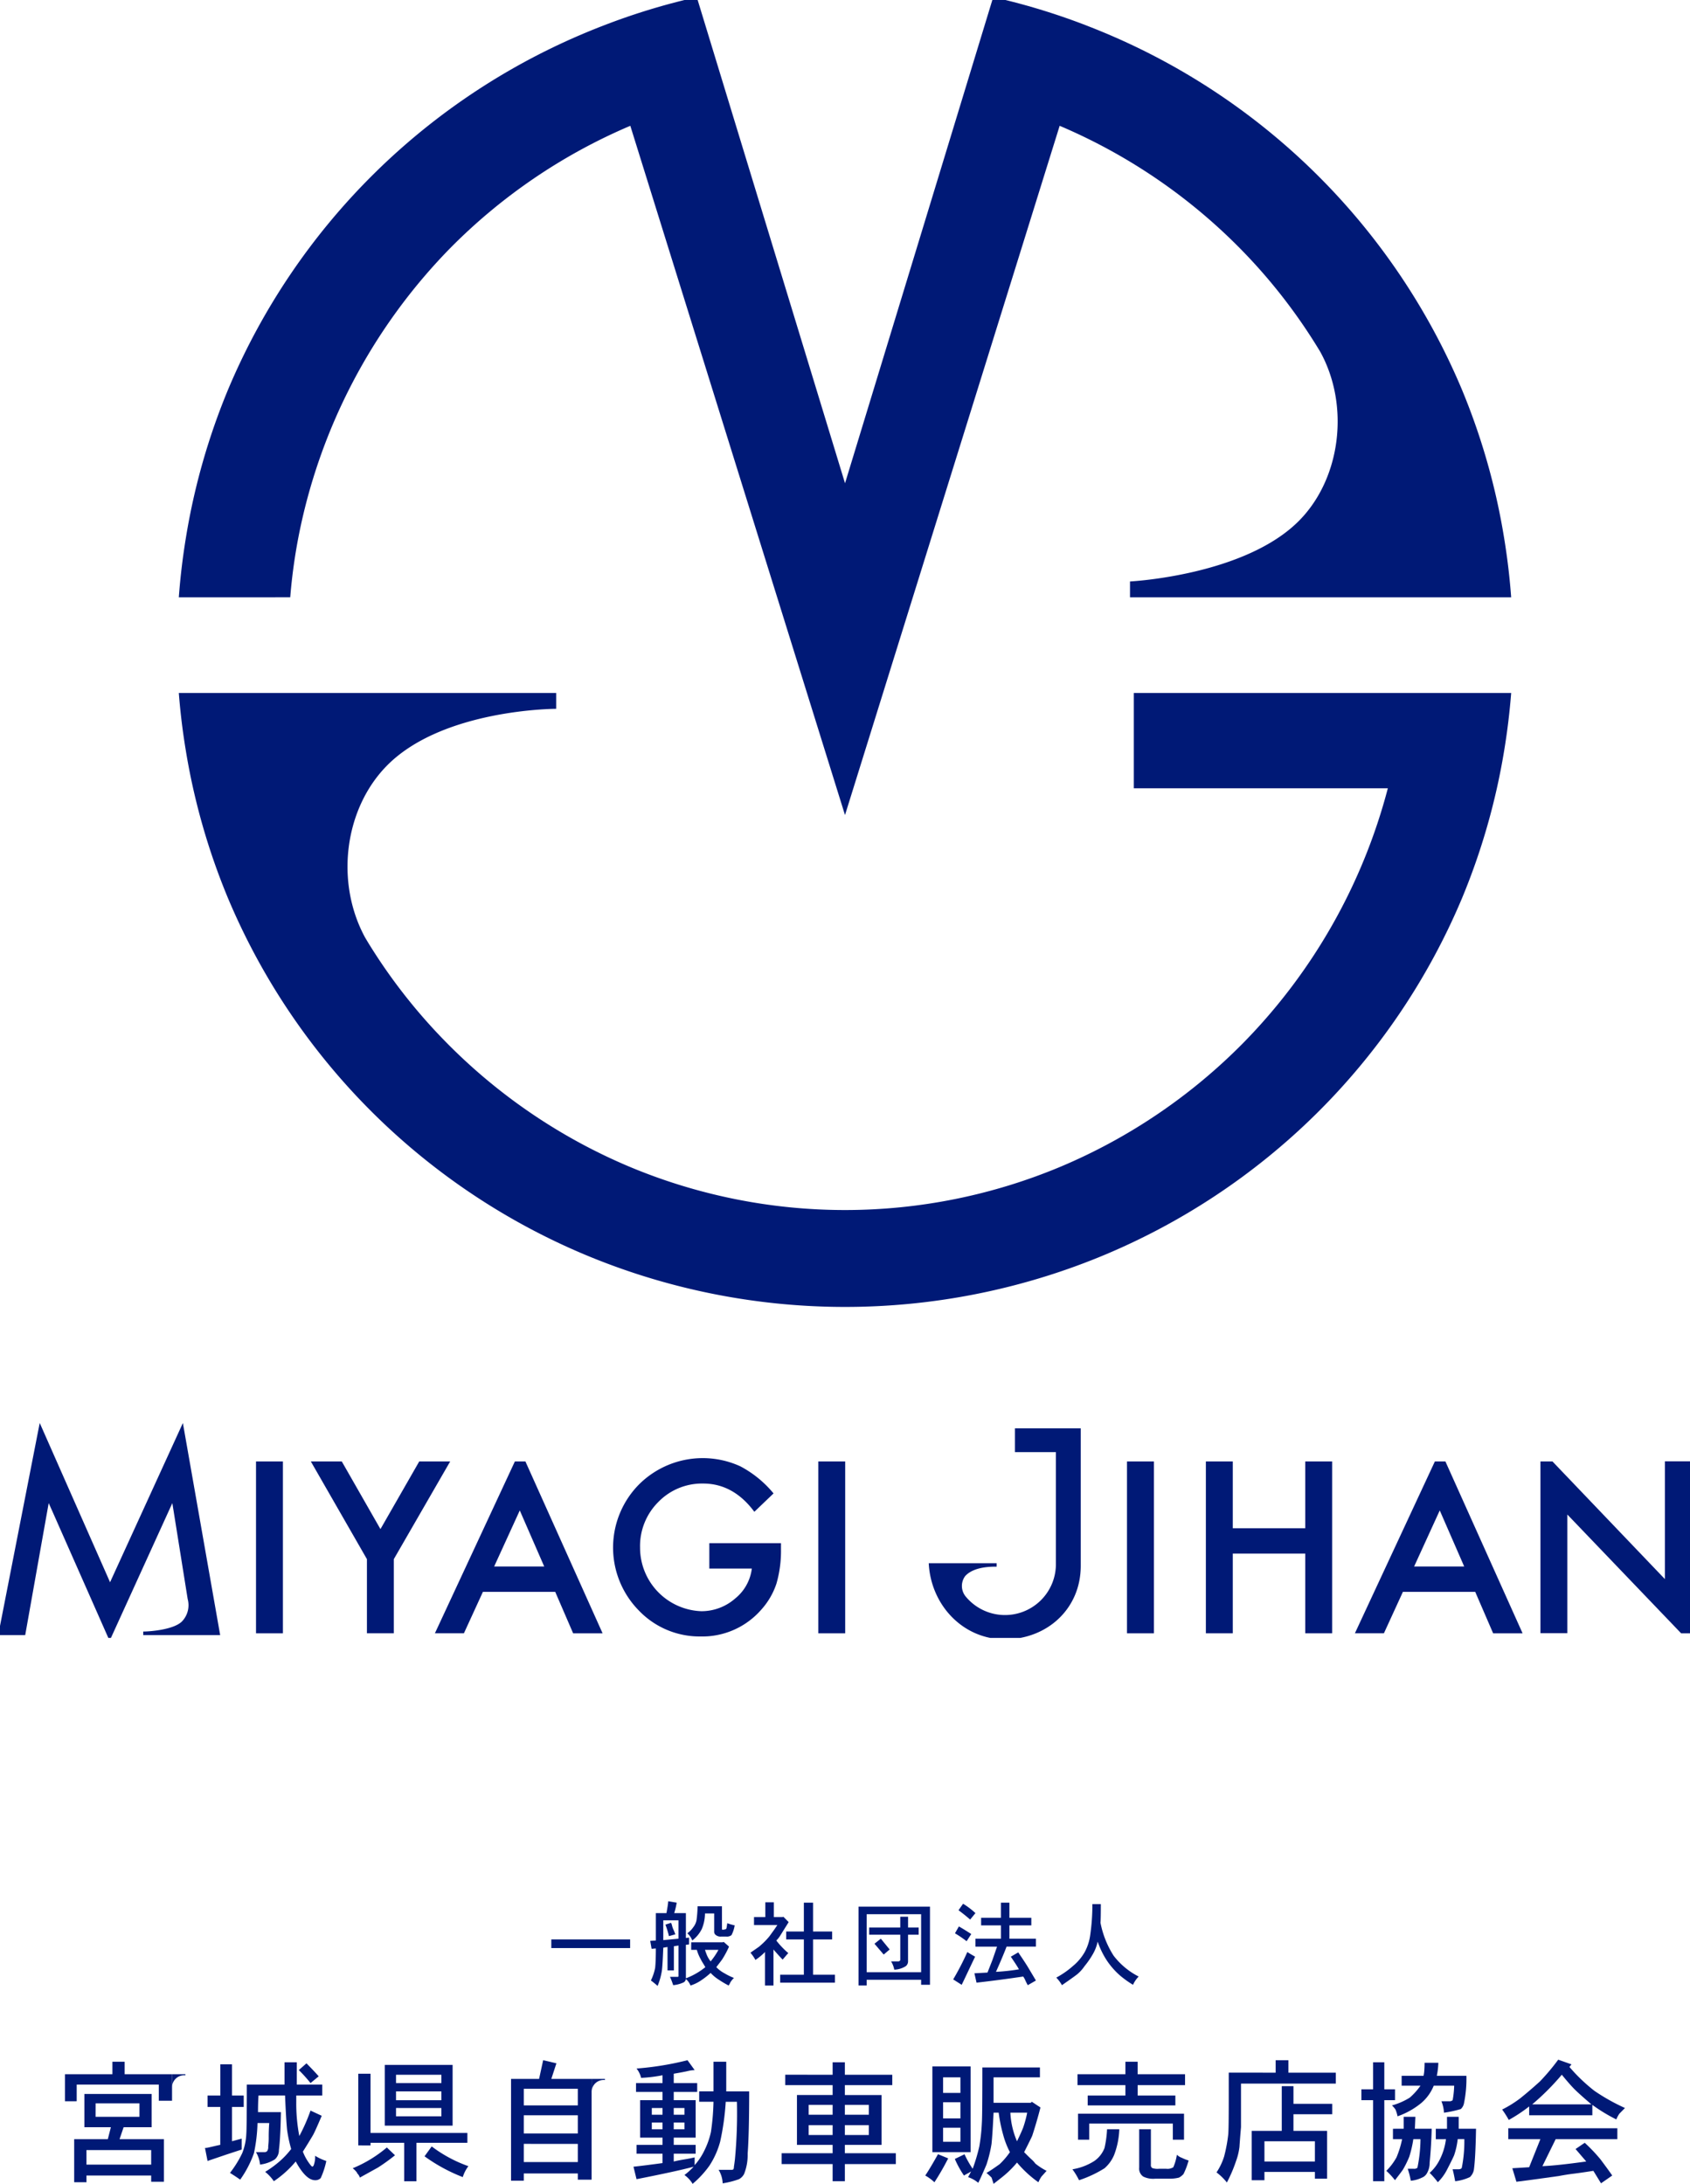 <svg xmlns="http://www.w3.org/2000/svg" xmlns:xlink="http://www.w3.org/1999/xlink" width="260" height="336" viewBox="0 0 260 336">
  <defs>
    <clipPath id="clip-path">
      <rect id="長方形_6" data-name="長方形 6" width="260" height="252.007" fill="none"/>
    </clipPath>
    <clipPath id="clip-path-2">
      <rect id="長方形_12" data-name="長方形 12" width="240" height="44.001" transform="translate(0 -4)" fill="none"/>
    </clipPath>
  </defs>
  <g id="グループ_83" data-name="グループ 83" transform="translate(-780 -157.01)">
    <g id="グループ_73" data-name="グループ 73" transform="translate(780 157.01)">
      <g id="グループ_3" data-name="グループ 3" transform="translate(0 0)" clip-path="url(#clip-path)">
        <path id="パス_21" data-name="パス 21" d="M157.111,53.9h39.078a87.518,87.518,0,0,1-22.158,39.086,86.786,86.786,0,0,1-28.047,19.072,85.829,85.829,0,0,1-66.617,0A86.757,86.757,0,0,1,51.321,92.983,85.731,85.731,0,0,1,39.589,78.088c-.131-.2-.608-1-.723-1.193C34.25,68.458,35.6,57.2,42.123,50.491c8.584-8.823,26.118-8.823,26.118-8.823V39.234H10.186q.34,4.388,1.058,8.738A102,102,0,0,0,17.8,70.919a102.458,102.458,0,0,0,22.455,33.135A102.918,102.918,0,0,0,73.576,126.03a103.585,103.585,0,0,0,78.2,0A102.918,102.918,0,0,0,185.1,104.054a102.5,102.5,0,0,0,22.455-33.135,102.289,102.289,0,0,0,6.552-22.947q.712-4.343,1.058-8.738H157.111Z" transform="translate(17.324 67.388)" fill="#001976"/>
        <path id="パス_22" data-name="パス 22" d="M156.522,89.91v2.434h58.641l-.033-.431c-.221-2.871-.578-5.81-1.058-8.735a102.011,102.011,0,0,0-6.549-22.942A102.542,102.542,0,0,0,151.762,5.141c-.513-.213-1.031-.415-1.547-.617l-.128-.052A101.455,101.455,0,0,0,135.843.085L135.48,0l-22.8,74.8L89.872,0l-.366.085A101.086,101.086,0,0,0,75.265,4.473l-.093.035c-.529.207-1.058.415-1.585.633A102.543,102.543,0,0,0,17.826,60.235a102.013,102.013,0,0,0-6.549,22.942c-.483,2.947-.837,5.886-1.058,8.735l-.033.431H27.327l.03-.368a85.3,85.3,0,0,1,1.187-8.659A87.364,87.364,0,0,1,51.863,38.7,86.493,86.493,0,0,1,79.648,19.8l33.028,106.049L145.7,19.8a86.449,86.449,0,0,1,27.785,18.9,85.2,85.2,0,0,1,12.3,15.86c4.547,8.241,3.2,19.373-3.145,25.892-8.331,8.561-26.121,9.456-26.121,9.456" transform="translate(17.324 -0.445)" fill="#001976"/>
        <rect id="長方形_3" data-name="長方形 3" width="4.138" height="26.441" transform="translate(39.387 224.856)" fill="#001976"/>
        <path id="パス_23" data-name="パス 23" d="M34.309,82.56,28.532,92.638l-.191.327-.188-.327L22.392,82.56h-4.76l8.6,14.979.03.052V109H30.4V97.591l.027-.052L39.069,82.56Z" transform="translate(30.189 142.295)" fill="#001976"/>
        <path id="パス_24" data-name="パス 24" d="M59.812,101.686a18.135,18.135,0,0,0,.7-5.261v-.958H49.487v3.9h6.541l-.038.251a7.013,7.013,0,0,1-2.526,4.355,7.866,7.866,0,0,1-5.2,1.954,9.781,9.781,0,0,1-9.433-9.778,9.56,9.56,0,0,1,2.8-7.016,9.358,9.358,0,0,1,6.923-2.846c3.052,0,5.676,1.435,7.8,4.268l.06.079,2.954-2.83-.055-.065a16.786,16.786,0,0,0-5.049-4.1A13.89,13.89,0,0,0,38.7,86.393a13.814,13.814,0,0,0-.068,19.416,12.93,12.93,0,0,0,9.5,4.006,12.03,12.03,0,0,0,9.367-4.148,11.271,11.271,0,0,0,2.313-3.981" transform="translate(59.64 141.968)" fill="#001976"/>
        <rect id="長方形_4" data-name="長方形 4" width="4.138" height="26.441" transform="translate(125.892 224.856)" fill="#001976"/>
        <rect id="長方形_5" data-name="長方形 5" width="4.138" height="26.441" transform="translate(173.385 224.856)" fill="#001976"/>
        <path id="パス_25" data-name="パス 25" d="M83.4,109h4.138V82.56H83.4V92.835H72.253V82.56H68.112V109h4.141V96.737H83.4V109Z" transform="translate(117.406 142.295)" fill="#001976"/>
        <path id="パス_26" data-name="パス 26" d="M34.146,113.025,28.41,80.4,17.526,104.2l-.319.7-.308-.7-.057-.131L6.386,80.39,0,113.025H4.154l3.415-19.2.2-1.105.458,1.026.085.188,8.827,19.973,9.176-20.145.472-1.037.183,1.124.033.207,2.147,13.432a3.6,3.6,0,0,1-.914,3.474c-1.345,1.269-4.995,1.52-5.925,1.52v.543H34.146Z" transform="translate(-0.275 138.543)" fill="#001976"/>
        <path id="パス_27" data-name="パス 27" d="M65.744,80.692v3.665h6.3V101.44a7.833,7.833,0,0,1-13.868,5.141,2.55,2.55,0,0,1-.082-3.163c1.326-1.444,3.931-1.441,4.836-1.441v-.529H52.482c.319,6.416,5.248,11.71,11.7,11.71s11.686-4.645,11.686-11.309V80.692Z" transform="translate(90.401 139.065)" fill="#001976"/>
        <path id="パス_28" data-name="パス 28" d="M32.016,102.623H43.14l.057.131,2.7,6.247h4.531L38.554,82.56h-1.62L24.629,109h4.463l2.867-6.252Zm1.871-4.211,3.6-7.876.2-.442.194.448,3.432,7.873.134.306h-7.7Z" transform="translate(42.278 142.295)" fill="#001976"/>
        <path id="パス_29" data-name="パス 29" d="M83.9,102.623H95.03l.055.131,2.7,6.247h4.531L90.442,82.56h-1.62L76.517,109H80.98l2.867-6.252Zm1.871-4.211,3.6-7.876.2-.442.194.445,3.434,7.876.131.306h-7.7Z" transform="translate(131.928 142.295)" fill="#001976"/>
        <path id="パス_30" data-name="パス 30" d="M108.627,109.013h1.639V82.553h-4.138v18.12l-.376-.393L88.831,82.572H86.982v26.421H91.12V90.737l.374.39Z" transform="translate(150.009 142.283)" fill="#001976"/>
      </g>
    </g>
    <g id="グループ_74" data-name="グループ 74" transform="translate(790 453.008)">
      <path id="パス_33" data-name="パス 33" d="M3.3,22.254h9.958v2.237H3.3Zm1.412-7.192h6.744V17.14H4.707ZM2.981,13.623v5.116H7.059l-.471,1.838H1.412v6.631H3.3V26.171h9.958v.96h1.962V20.577H8.392l.627-1.838h4.314V13.623ZM7.294,8.668v1.917H0v4.157H1.8V12.183H14.43v2.48h2.039V10.585H9.177V8.668Z" transform="translate(0 12.551)" fill="#001976"/>
      <g id="グループ_8" data-name="グループ 8" transform="translate(0 0)">
        <g id="グループ_7" data-name="グループ 7" clip-path="url(#clip-path-2)">
          <path id="パス_34" data-name="パス 34" d="M11.323,13.816v-4.8h1.8v4.8h1.8v1.758h-1.8v5.275l1.489-.4v1.677l-2.431.8-2.822.96-.394-2a2.719,2.719,0,0,0,.588-.081c.235-.054.524-.12.862-.2s.641-.144.9-.2V15.574H9.363V13.816ZM23.084,8.7v3.437h3.922v1.679h-4v.96a26.6,26.6,0,0,0,.471,5.275A27.8,27.8,0,0,0,25.2,16.134l1.724.8q-1.02,2.4-1.333,2.957-.706,1.2-1.568,2.558a7.735,7.735,0,0,0,1.256,2.159c.1.105.183.159.235.159l.156-.159a3.671,3.671,0,0,0,.235-1.52,7.918,7.918,0,0,0,1.724.8,12.435,12.435,0,0,1-.862,2.636,1.155,1.155,0,0,1-.862.321q-1.412,0-2.981-2.879A15.938,15.938,0,0,1,19.556,27a6.525,6.525,0,0,0-1.333-1.439,16.279,16.279,0,0,0,2.2-1.6,12.776,12.776,0,0,0,1.8-1.917,20.834,20.834,0,0,1-.627-2.957q-.159-1.6-.315-5.275H17.2q-.079,1.039-.079,2.558h3.528q-.079,4.076-.312,5.833a1.868,1.868,0,0,1-.627,1.439,5.449,5.449,0,0,1-2.277.8,4.583,4.583,0,0,0-.627-1.917h1.333a.527.527,0,0,0,.394-.162,1.1,1.1,0,0,0,.156-.717,10.311,10.311,0,0,0,.079-1.479c0-.666.024-1.373.077-2.12h-1.8a25.256,25.256,0,0,1-.548,4.636,16.282,16.282,0,0,1-2.118,4.076q-.548-.4-1.568-1.038a16.511,16.511,0,0,0,1.883-3.038,9.045,9.045,0,0,0,.627-2.957q.076-.878.079-7.593h5.8V8.7ZM23.4,9.9l1.177-1.038q1.333,1.359,1.881,2L25.2,11.9a22.146,22.146,0,0,0-1.8-2" transform="translate(12.572 12.597)" fill="#001976"/>
          <path id="パス_35" data-name="パス 35" d="M19.527,26.207a1.4,1.4,0,0,0-.391-.639.75.75,0,0,0-.2-.318,2.907,2.907,0,0,0-.509-.48,19.551,19.551,0,0,0,5.255-3.2l1.254,1.2a28.623,28.623,0,0,1-2.666,1.919c-.106.054-1.018.561-2.745,1.518m-.235-4.955V10.223h1.883v9.111h14.9v1.52H28.233v5.914H26.35V20.854H21.174v.4ZM23.369,8.864H33.8v9.351H23.369Zm8.7,1.52H25.094v1.278h6.979Zm0,2.556H25.094V14.3h6.979Zm0,2.558H25.094v1.278h6.979Zm4.157,8.952a5.435,5.435,0,0,0-.862,1.679,26.054,26.054,0,0,1-5.882-3.2l1.1-1.52a20.765,20.765,0,0,0,5.646,3.038" transform="translate(25.832 12.835)" fill="#001976"/>
          <path id="パス_36" data-name="パス 36" d="M35.551,9.05l-.785,2.4h6.2V26.954H38.844v-.96H30.532v1.119h-1.96V11.449h4.314l.627-2.879Zm3.293,3.917H30.532v2.558h8.312Zm0,4.076H30.532v2.8h8.312Zm0,4.4H30.532v2.8h8.312Z" transform="translate(40.05 12.409)" fill="#001976"/>
          <path id="パス_37" data-name="パス 37" d="M42.61,10.648v1.439h3.607v1.359H42.61v1.278h3.372v5.755H42.61V21.6h3.372v1.359H42.61v1.2q.627-.158,1.607-.321t1.607-.318v1.2a9.684,9.684,0,0,0,1.491-2.24A12.211,12.211,0,0,0,48.334,19.6a36.539,36.539,0,0,0,.391-4.636h-2.2v-1.6h2.2V8.81h1.962v4.556h3.528q0,6.473-.235,9.591a7.866,7.866,0,0,1-.548,3.119,1.928,1.928,0,0,1-.785.8,13.294,13.294,0,0,1-2.51.639,4.3,4.3,0,0,0-.627-2.078h1.96a.46.46,0,0,0,.315-.078.87.87,0,0,0,.077-.48c0,.159.053-.186.159-1.04a75.749,75.749,0,0,0,.312-8.871H50.608a39.647,39.647,0,0,1-.862,6.154A12.924,12.924,0,0,1,48.1,24.795a15.112,15.112,0,0,1-2.587,2.8,4.478,4.478,0,0,0-1.256-1.359,10.917,10.917,0,0,0,1.412-1.278q-2.666.716-8.783,1.917l-.471-1.917q.785-.081,2.039-.24c.836-.108,1.648-.213,2.431-.321V22.956h-4V21.6h4V20.479H37.435V14.724h3.449V13.446H36.808V12.088h4.076v-1.2a22.894,22.894,0,0,1-3.293.4,3.651,3.651,0,0,0-.706-1.437,46.425,46.425,0,0,0,7.842-1.28l1.1,1.52a5.416,5.416,0,0,0-1.1.159c-.471.108-1.174.24-2.116.4m-1.727,5.275H39.236v1.038h1.648Zm0,2.237H39.236V19.2h1.648Zm3.372-2.237H42.608v1.038h1.648Zm0,2.237H42.608V19.2h1.648Z" transform="translate(51.043 12.409)" fill="#001976"/>
          <path id="パス_38" data-name="パス 38" d="M53.748,10.618V8.7h1.883v1.917h7.294v1.6H55.631v1.52h5.646v7.672H55.631v1.28h7.842v1.677H55.631V27H53.748V24.365H45.906V22.688h7.842v-1.28H48.26V13.736h5.488v-1.52H46.456v-1.6Zm0,4.636H50.063v1.518h3.684Zm0,3.119H50.063V19.89h3.684Zm5.57-3.119H55.631v1.518h3.687Zm0,3.119H55.631V19.89h3.687Z" transform="translate(64.348 12.599)" fill="#001976"/>
          <path id="パス_39" data-name="パス 39" d="M56.517,26.784a7.157,7.157,0,0,0-1.412-1.038q.706-1.039,1.96-3.278l1.568.639a39.678,39.678,0,0,1-2.116,3.677M56.2,8.961h5.882V22.148H56.2Zm4.314,1.679H57.85v2.4h2.666Zm0,3.836H57.85v2.477h2.666Zm0,3.917H57.85v2.159h2.666Zm3.372-9.27h8.86V10.64H65.613v3.917h5.726l.156-.159,1.333.879q-.551,2.155-1.254,4.316-.079.239-1.256,2.558.706.72,1.138,1.119a3.947,3.947,0,0,1,.586.639,9.9,9.9,0,0,0,1.727,1.119q-.706.8-.785.879a5.036,5.036,0,0,0-.471.879,17.424,17.424,0,0,1-3.293-3.035,15.017,15.017,0,0,1-1.8,1.838q-.159.158-1.8,1.437l-.312-.957a9.071,9.071,0,0,0-.785-.72q.706-.4,2.039-1.359a11.97,11.97,0,0,0,1.568-1.838A13.031,13.031,0,0,1,67.1,19.511a23.543,23.543,0,0,1-.7-3.437h-.785q-.159,3.279-.312,4.8a19.953,19.953,0,0,1-.785,3.2q-.706,1.678-1.256,2.8a4.723,4.723,0,0,0-1.566-.879l.468-.879a5.457,5.457,0,0,1-.548.318,5.312,5.312,0,0,0-.55.321,14.734,14.734,0,0,1-1.41-2.558l1.489-.72A15.256,15.256,0,0,0,62.4,24.706a27.483,27.483,0,0,0,1.021-3.434,28.5,28.5,0,0,0,.391-3.6q.079-1.035.079-8.551M69.22,20.471q.627-1.278.941-2.078a16.878,16.878,0,0,0,.627-2.318H68.2a12.526,12.526,0,0,0,1.018,4.4" transform="translate(77.242 12.975)" fill="#001976"/>
          <path id="パス_40" data-name="パス 40" d="M65.55,26.893a10.4,10.4,0,0,0-1.018-1.679A8.931,8.931,0,0,0,67.9,23.936a4.317,4.317,0,0,0,1.568-2,16.234,16.234,0,0,0,.392-2.876h1.883a12.181,12.181,0,0,1-.785,3.917,5.542,5.542,0,0,1-1.489,2.078,17.823,17.823,0,0,1-3.922,1.838m7.136-16.305V8.668h1.883v1.919h7.294v1.679H74.569v1.6h5.8v1.518H66.883V13.865h5.8v-1.6H65.315V10.587ZM65.394,20.658v-4H81.7v4H79.98V18.181H67.119v2.477Zm9.41,4.316V19.059h1.8v5.434a.631.631,0,0,0,.079.4c.1.108.183.162.235.162a2.555,2.555,0,0,0,.939.078h1.1a1.657,1.657,0,0,0,1.1-.24,7.922,7.922,0,0,0,.548-1.917,2.175,2.175,0,0,0,.785.48,5.948,5.948,0,0,0,1.018.4,11.644,11.644,0,0,1-.783,2.078,2.355,2.355,0,0,1-.706.558,5.74,5.74,0,0,1-1.648.162h-1.96a3.46,3.46,0,0,1-1.883-.321,1.486,1.486,0,0,1-.627-1.359" transform="translate(90.456 12.551)" fill="#001976"/>
          <path id="パス_41" data-name="パス 41" d="M82.86,10.489V8.57h1.96v1.919h7.294v1.679H77.528v6.712q-.159,1.84-.235,3.038a9.8,9.8,0,0,1-.55,2.237,21.577,21.577,0,0,1-1.412,3.278v-.081a8.574,8.574,0,0,0-1.568-1.518,9.5,9.5,0,0,0,1.177-2.477A23.844,23.844,0,0,0,75.566,20q.079-.878.079-5.114v-4.4Zm.941,8.952V12.567h1.8v2.717h5.959v1.6H85.6v2.558h5.176v7.354H88.9v-1.04H81.135v1.278H79.173V19.441Zm5.1,1.6H81.135v3.116H88.9Z" transform="translate(103.394 12.409)" fill="#001976"/>
          <path id="パス_42" data-name="パス 42" d="M84.845,12.858V8.7h1.724v4.157h1.648v1.677H86.569V27H84.845V14.534h-1.8V12.858Zm4.47,7.672H87.9v-1.6H89.55V17.092h1.8l-.079,1.838h2.589q-.079,2.879-.315,5.194a3.142,3.142,0,0,1-.391,1.6,1.5,1.5,0,0,1-.785.72,4.907,4.907,0,0,1-1.724.48,13.757,13.757,0,0,0-.471-1.838h.941a.744.744,0,0,0,.548-.159,22.571,22.571,0,0,0,.471-4.4h-1.1a17.407,17.407,0,0,1-.627,2.717,16.1,16.1,0,0,1-.941,1.919c-.053.105-.471.666-1.254,1.677a11.367,11.367,0,0,0-1.333-1.437,9.087,9.087,0,0,0,1.568-2.078,15.092,15.092,0,0,0,.862-2.8M92.136,12.3h-2.9V10.779h3.372a5.455,5.455,0,0,0,.118-.879c.026-.375.041-.747.041-1.121h2.116a12.056,12.056,0,0,1-.235,2H99.2a18.725,18.725,0,0,1-.391,4.316,1.62,1.62,0,0,1-.471.8,16.7,16.7,0,0,1-2.589.561,5.434,5.434,0,0,0-.391-1.758h1.177a.751.751,0,0,0,.548-.162,14.349,14.349,0,0,0,.235-2.237H94.175a6.888,6.888,0,0,1-1.881,2.636,11.934,11.934,0,0,1-3.687,2.078,5.8,5.8,0,0,0-.312-1.038,3.649,3.649,0,0,0-.55-.639,10.254,10.254,0,0,0,2.745-1.2A10.081,10.081,0,0,0,92.136,12.3m3.922,8.232H94.49v-1.6h1.724V17.092h1.8v1.838h2.666q-.079,4.4-.312,6.154a2.02,2.02,0,0,1-.629,1.278A7.194,7.194,0,0,1,97.471,27c-.159-.854-.288-1.466-.394-1.838h.865c.312,0,.495-.081.548-.24a20.7,20.7,0,0,0,.391-4.4H97.862a11.7,11.7,0,0,1-.55,2.477q-.234.562-1.1,2.237a7.307,7.307,0,0,1-1.41,1.919,12.564,12.564,0,0,0-1.256-1.439,6.658,6.658,0,0,0,1.568-2.078,9.492,9.492,0,0,0,.941-3.116" transform="translate(116.401 12.599)" fill="#001976"/>
          <path id="パス_43" data-name="パス 43" d="M100.684,8.537l2.039.72-.312.4a26.306,26.306,0,0,0,3.843,3.677,30.622,30.622,0,0,0,4.7,2.639c-.159.159-.315.318-.471.477l-.394.4a4.774,4.774,0,0,0-.468.879,25.175,25.175,0,0,1-3.687-2.237v1.6H96.214V15.731a23.256,23.256,0,0,1-3.137,2.078,14.434,14.434,0,0,0-1.018-1.6,17.479,17.479,0,0,0,2.822-1.76q1.491-1.2,2.981-2.558a32.475,32.475,0,0,0,2.822-3.356M93,20.767V19.087h16.781v1.679h-9.489l-2.039,4.154q2.118-.077,6.744-.717l-1.645-1.919,1.41-.96a25.668,25.668,0,0,1,2.431,2.558q1.254,1.678,1.8,2.477l-1.724,1.2-1.177-1.919q-2.039.319-3.057.441t-2.274.36l-4.626.639-1.883.24-.627-2.078,2.587-.159,1.727-4.316Zm8.233-9.912a38.328,38.328,0,0,1-4.549,4.556h9.1q-2.043-1.759-2.666-2.4-.706-.72-1.883-2.159" transform="translate(129.042 12.361)" fill="#001976"/>
          <path id="パス_44" data-name="パス 44" d="M6.857,9.452V11.4A1.861,1.861,0,0,1,8.91,9.621V9.452Z" transform="translate(9.612 13.686)" fill="#001976"/>
          <path id="パス_45" data-name="パス 45" d="M33.731,9.745V11.7a1.861,1.861,0,0,1,2.053-1.782V9.745Z" transform="translate(47.282 14.11)" fill="#001976"/>
          <rect id="長方形_11" data-name="長方形 11" width="12.127" height="1.331" transform="translate(74.817 2.396)" fill="#001976"/>
          <path id="パス_46" data-name="パス 46" d="M44.02,1.828h1.794V5.653l.491-.057V6.651l-.491.054V11.86a10.8,10.8,0,0,0,2.994-1.717c-.218-.371-.364-.612-.435-.722a4.479,4.479,0,0,1-.274-.5,6.284,6.284,0,0,1-.6-1.442h-.87V6.318h4.84l.162-.057.818.722a14.162,14.162,0,0,1-1.035,1.939c-.072.111-.379.52-.923,1.22a5,5,0,0,0,1.25.941,9.692,9.692,0,0,0,1.47.722,2.9,2.9,0,0,0-.435.5,1.213,1.213,0,0,0-.165.279,3.828,3.828,0,0,1-.218.387,14.9,14.9,0,0,1-1.414-.83,6.511,6.511,0,0,1-1.359-1.109,12.052,12.052,0,0,1-1.576,1.22,6.124,6.124,0,0,1-1.523.719,2.456,2.456,0,0,0-.709-1,.675.675,0,0,1-.432.554,4.84,4.84,0,0,1-1.523.39,10.476,10.476,0,0,0-.491-1.277h1.144a.227.227,0,0,0,.162-.054V6.816l-.706.111V10.64h-.979v-3.6l-.653.111q-.107,2.776-.218,3.549a10.334,10.334,0,0,1-.653,2.329c-.473-.409-.814-.684-1.032-.833a8.12,8.12,0,0,0,.653-1.939q.107-1,.109-2.994l-.653.057L40.324,6.1l.87-.057V1.828h1.629Q43.043.664,43.1,0L44.4.222a11.389,11.389,0,0,1-.382,1.606m.653,3.935V2.937H42.335V5.985ZM42.662,3.6l.87-.279a2.01,2.01,0,0,1,.162.472,3.223,3.223,0,0,0,.218.608c.109.241.2.472.274.694l-.979.276A13.5,13.5,0,0,0,42.662,3.6M47.611.776h3.752V4.322l.053.057a1.08,1.08,0,0,0,.435-.057c.109,0,.183-.073.218-.222,0,.038.037-.2.109-.719a8.247,8.247,0,0,0,1.144.333,5.06,5.06,0,0,1-.491,1.5,1.137,1.137,0,0,1-.815.222h-.762a1.146,1.146,0,0,1-.818-.222.6.6,0,0,1-.27-.554V1.882H48.752a6.322,6.322,0,0,1-.488,2.386,5.054,5.054,0,0,1-1.47,1.771,2.711,2.711,0,0,0-.762-1.106,3.771,3.771,0,0,0,.926-.944,2.545,2.545,0,0,0,.488-1.052A17.606,17.606,0,0,0,47.611.776m2.011,8.479a10.916,10.916,0,0,0,1.2-1.774H48.752c.109.333.218.631.326.887a4.151,4.151,0,0,0,.544.887" transform="translate(49.708 -3.481)" fill="#001976"/>
          <path id="パス_47" data-name="パス 47" d="M47.571,2.325V.053h1.306V2.325h1.359l.109-.054.818.83-1.253,2a3.948,3.948,0,0,1-.65.83A13.12,13.12,0,0,0,51.106,7.87c-.109.111-.218.231-.326.358s-.289.342-.544.64c-.435-.444-.9-.963-1.411-1.553v5.542H47.518V7.7a8.937,8.937,0,0,1-1.47,1.22,6.4,6.4,0,0,0-.762-1.109c.146-.111.326-.241.544-.387s.417-.288.6-.418a2.679,2.679,0,0,0,.379-.3,11.75,11.75,0,0,0,1.362-1.385c.218-.295.423-.583.625-.859s.407-.583.625-.916H45.83V2.325ZM53.5,4.543V.11h1.414V4.543h2.935v1.22H54.914v5.431h3.37v1.22H49.856v-1.22H53.5V5.763h-2.72V4.543Z" transform="translate(60.171 -3.366)" fill="#001976"/>
          <path id="パス_48" data-name="パス 48" d="M50.635,12.4V.262H61.621V12.29H60.26v-.773H51.885V12.4ZM60.26,1.428H51.885v8.923H60.26Zm-7.993,2.05h4.784V1.815h1.2V3.478h1.632V4.587H58.248V8.633a.962.962,0,0,1-.326.776,3.533,3.533,0,0,1-1.794.554,3.67,3.67,0,0,0-.491-1.277h1.144A.309.309,0,0,0,57,8.576a.232.232,0,0,0,.053-.165V4.587H52.267ZM54.5,7.635,53.082,5.972l.979-.776,1.359,1.663Z" transform="translate(71.451 -2.913)" fill="#001976"/>
          <path id="パス_49" data-name="パス 49" d="M58.691,8.384q-.326.665-1.007,2.107c-.454.96-.805,1.7-1.06,2.218l-1.306-.833a41.457,41.457,0,0,0,2.176-4.211l.435.276Zm-3.1-3.6.6-1.052q.438.223,1.906,1.163L57.385,6a18.914,18.914,0,0,0-1.794-1.22m.544-3.546.706-1a12.119,12.119,0,0,1,1.9,1.442l-.814.995c-.544-.478-1.141-.96-1.794-1.439M62.661,2.4V.07h1.306V2.4h3.37V3.562h-3.37V5.615h4.079V6.832H63.531q-.546,1.445-1.632,3.881a31.033,31.033,0,0,0,3.535-.387q-.27-.5-1.25-1.942l1.141-.665q1.142,1.663,1.632,2.5l1.088,1.828-1.253.719c-.106-.184-.236-.434-.379-.748a2.712,2.712,0,0,0-.326-.583q-3.754.556-7.178.944l-.326-1.442c-.037,0,.634-.035,2.011-.111l.762-1.939.709-2.053h-3.32V5.615h3.917V3.562H59.614V2.4Z" transform="translate(81.327 -3.329)" fill="#001976"/>
          <path id="パス_50" data-name="パス 50" d="M67.22,3.023a14.557,14.557,0,0,0,2.011,5.044,11.3,11.3,0,0,0,3.861,3.216,4.383,4.383,0,0,0-.87,1.274,15.79,15.79,0,0,1-2.011-1.442A11.882,11.882,0,0,1,68.252,8.9a12.72,12.72,0,0,1-1.467-2.991,6.613,6.613,0,0,1-.814,2.05,12.919,12.919,0,0,1-1.2,1.717,6.081,6.081,0,0,1-1.088,1.22q-.326.28-2.394,1.717a5.6,5.6,0,0,0-.87-1.163A13.787,13.787,0,0,0,63.032,9.62a7.717,7.717,0,0,0,1.794-2.164,7.781,7.781,0,0,0,.818-2.6A32.466,32.466,0,0,0,65.97.14h1.3c0,1.518-.016,2.478-.053,2.883" transform="translate(92.088 -3.177)" fill="#001976"/>
        </g>
      </g>
    </g>
  </g>
</svg>
